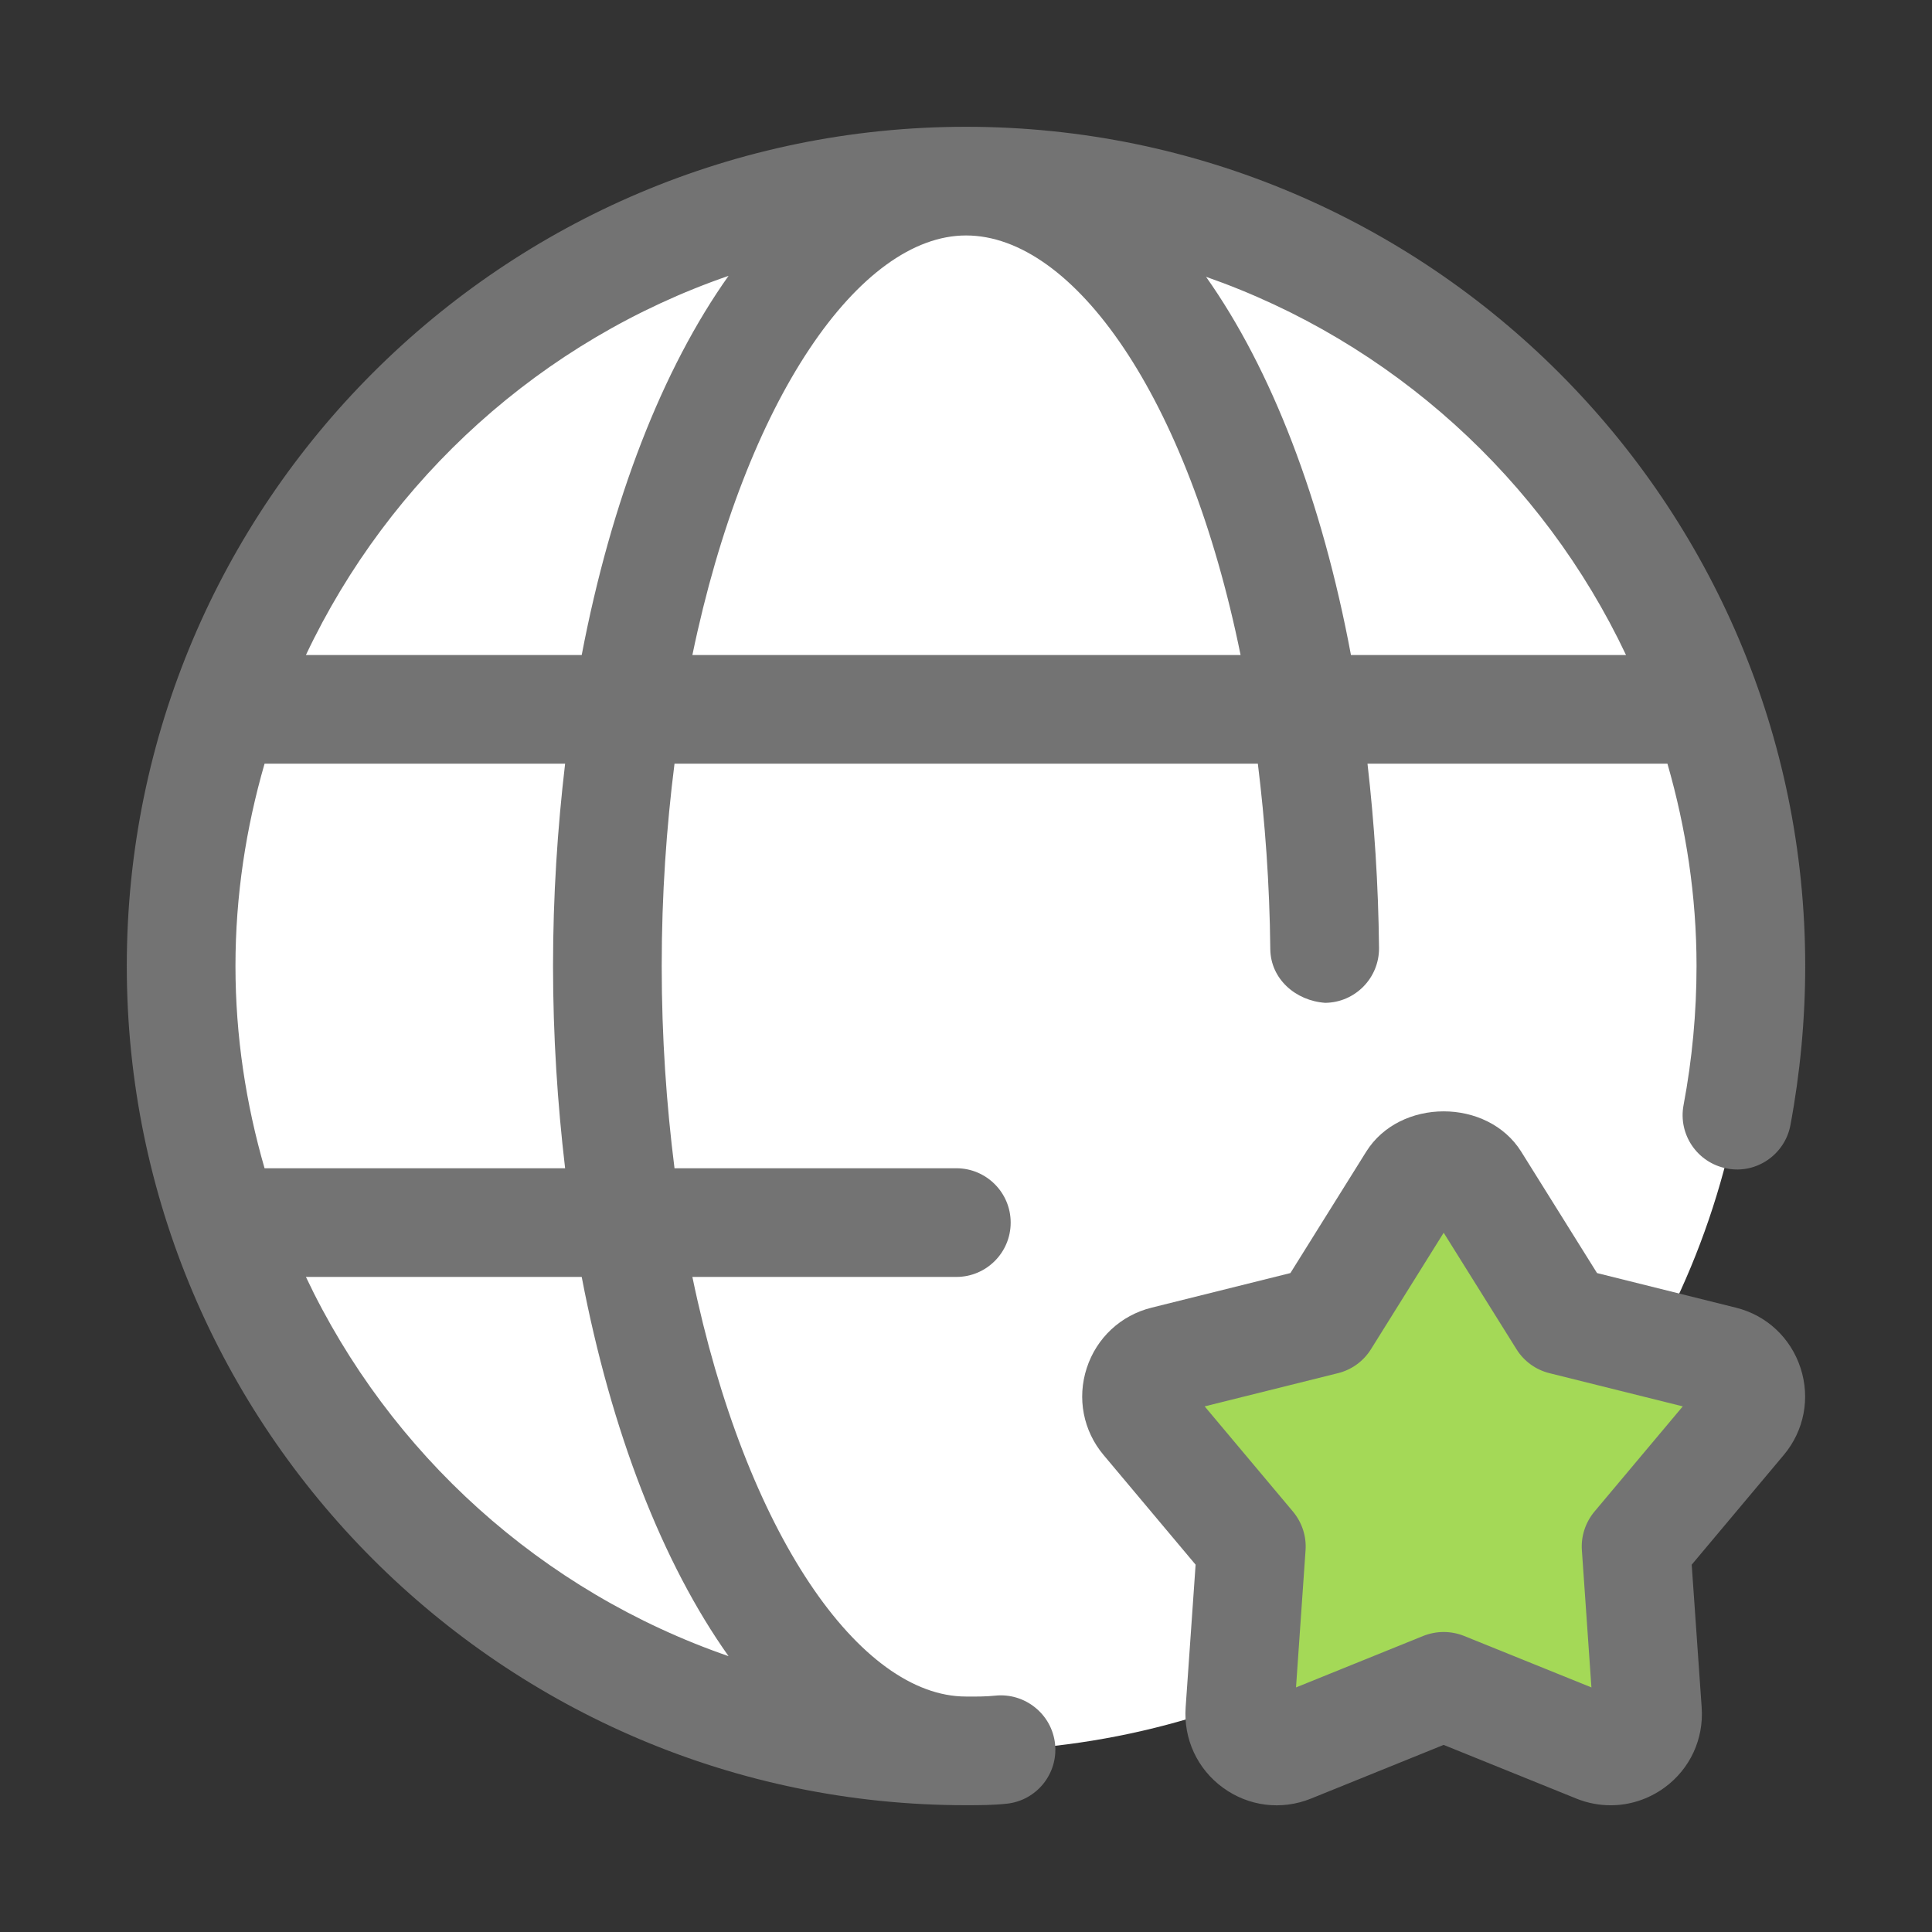 <svg xmlns="http://www.w3.org/2000/svg" xmlns:xlink="http://www.w3.org/1999/xlink" version="1.1" viewBox="0 0 32 32" style="enable-background:new 0 0 32 32;" xml:space="preserve"><rect x="0" y="0" width="32" height="32" fill="#333333" stroke="none"/><style type="text/css">
	.st0{display:none;}
	.st1{display:inline;}
	.st2{fill:#CDF6F9;}
	.st3{fill:#FFFFFF;}
	.st4{fill:#1A83A8;}
</style><g id="Layer_1" class="st0"></g><g id="Layer_2"></g><g id="Layer_3"></g><g id="Layer_4"></g><g id="Layer_5"></g><g id="Layer_6"></g><g id="Layer_7"></g><g id="Layer_8"></g><g id="Layer_9"><circle cx="16" cy="16" r="13" fill="#ffffff" opacity="1" original-fill="#cdf6f9"></circle><path d="M24.433,19.552l1.449,2.319l2.653,0.661c0.44,0.11,0.613,0.642,0.322,0.99l-1.758,2.094l0.191,2.727   c0.032,0.452-0.421,0.782-0.842,0.612l-2.535-1.025l-2.535,1.025c-0.42,0.17-0.874-0.159-0.842-0.612l0.191-2.727l-1.758-2.094   c-0.292-0.347-0.118-0.88,0.322-0.99l2.653-0.661l1.449-2.319C23.632,19.167,24.193,19.167,24.433,19.552z" fill="#a4d957" opacity="1" original-fill="#ffffff"></path><path d="M16.486,28.085C16.327,28.102,16.16,28.101,16,28.1c-1.753,0-3.649-2.693-4.532-6.95h4.372   c0.497,0,0.9-0.403,0.9-0.9s-0.403-0.9-0.9-0.9h-4.668c-0.133-1.051-0.212-2.167-0.212-3.35c0-1.183,0.079-2.3,0.212-3.351h9.662   c0.119,0.966,0.195,1.987,0.206,3.07c0.005,0.497,0.421,0.857,0.909,0.891c0.497-0.005,0.896-0.412,0.892-0.909   c-0.011-1.058-0.079-2.076-0.191-3.052h4.968C27.925,13.715,28.1,14.836,28.1,16c0,0.77-0.072,1.545-0.215,2.304   c-0.092,0.488,0.23,0.958,0.719,1.05c0.486,0.095,0.959-0.23,1.051-0.718C29.817,17.768,29.9,16.881,29.9,16   c0-7.665-6.236-13.9-13.9-13.9C8.335,2.1,2.1,8.335,2.1,16S8.335,29.9,16,29.9c0.221,0,0.454-0.001,0.674-0.025   c0.495-0.052,0.853-0.495,0.801-0.989C17.423,28.392,16.977,28.035,16.486,28.085z M9.36,19.35H4.382   C4.074,18.285,3.9,17.163,3.9,16c0-1.164,0.174-2.285,0.482-3.351h4.978c-0.126,1.072-0.2,2.189-0.2,3.351   C9.16,17.161,9.234,18.278,9.36,19.35z M11.468,10.849C12.351,6.592,14.247,3.9,16,3.9c1.777,0,3.674,2.655,4.548,6.949H11.468z    M26.932,10.849h-4.556c-0.482-2.573-1.317-4.733-2.4-6.264C23.049,5.659,25.553,7.934,26.932,10.849z M12.067,4.569   c-1.092,1.538-1.941,3.711-2.432,6.28H5.067C6.453,7.92,8.975,5.636,12.067,4.569z M5.067,21.15h4.568   c0.491,2.569,1.34,4.743,2.432,6.281C8.974,26.363,6.453,24.08,5.067,21.15z" fill="#737373" opacity="1" original-fill="#1a83a8"></path><path d="M28.752,21.659l-2.3-0.573l-1.256-2.011c-0.559-0.891-2.011-0.889-2.567,0l-1.256,2.011l-2.299,0.573   c-0.51,0.126-0.911,0.5-1.074,1s-0.059,1.039,0.279,1.441l1.524,1.816l-0.165,2.363c-0.037,0.524,0.193,1.021,0.618,1.331   c0.426,0.31,0.969,0.378,1.459,0.18l2.196-0.889l2.198,0.889c0.185,0.075,0.378,0.111,0.569,0.111c0.313,0,0.624-0.099,0.889-0.291   c0.425-0.309,0.655-0.806,0.618-1.329l-0.165-2.365l1.524-1.816c0.338-0.402,0.442-0.941,0.279-1.441S29.261,21.785,28.752,21.659z    M26.409,25.037c-0.149,0.179-0.225,0.409-0.208,0.641l0.158,2.271l-2.11-0.853c-0.107-0.043-0.223-0.065-0.337-0.065   s-0.229,0.022-0.338,0.065l-2.108,0.853l0.158-2.271c0.017-0.232-0.059-0.462-0.208-0.641l-1.463-1.743l2.208-0.55   c0.227-0.056,0.422-0.198,0.546-0.396l1.205-1.93l1.206,1.93c0.124,0.198,0.319,0.34,0.546,0.396l2.208,0.55L26.409,25.037z" fill="#737373" opacity="1" original-fill="#1a83a8"></path></g><g id="Layer_10"></g><g id="Layer_11"></g><g id="Layer_12"></g><g id="Layer_13"></g><g id="Layer_14"></g><g id="Layer_15"></g><g id="Layer_16"></g><g id="Layer_17"></g><g id="Layer_18"></g><g id="Layer_19"></g><g id="Layer_20"></g><g id="Layer_21"></g><g id="Layer_22"></g><g id="Layer_23"></g><g id="Layer_24"></g><g id="Layer_25"></g><g id="Layer_26"></g></svg>